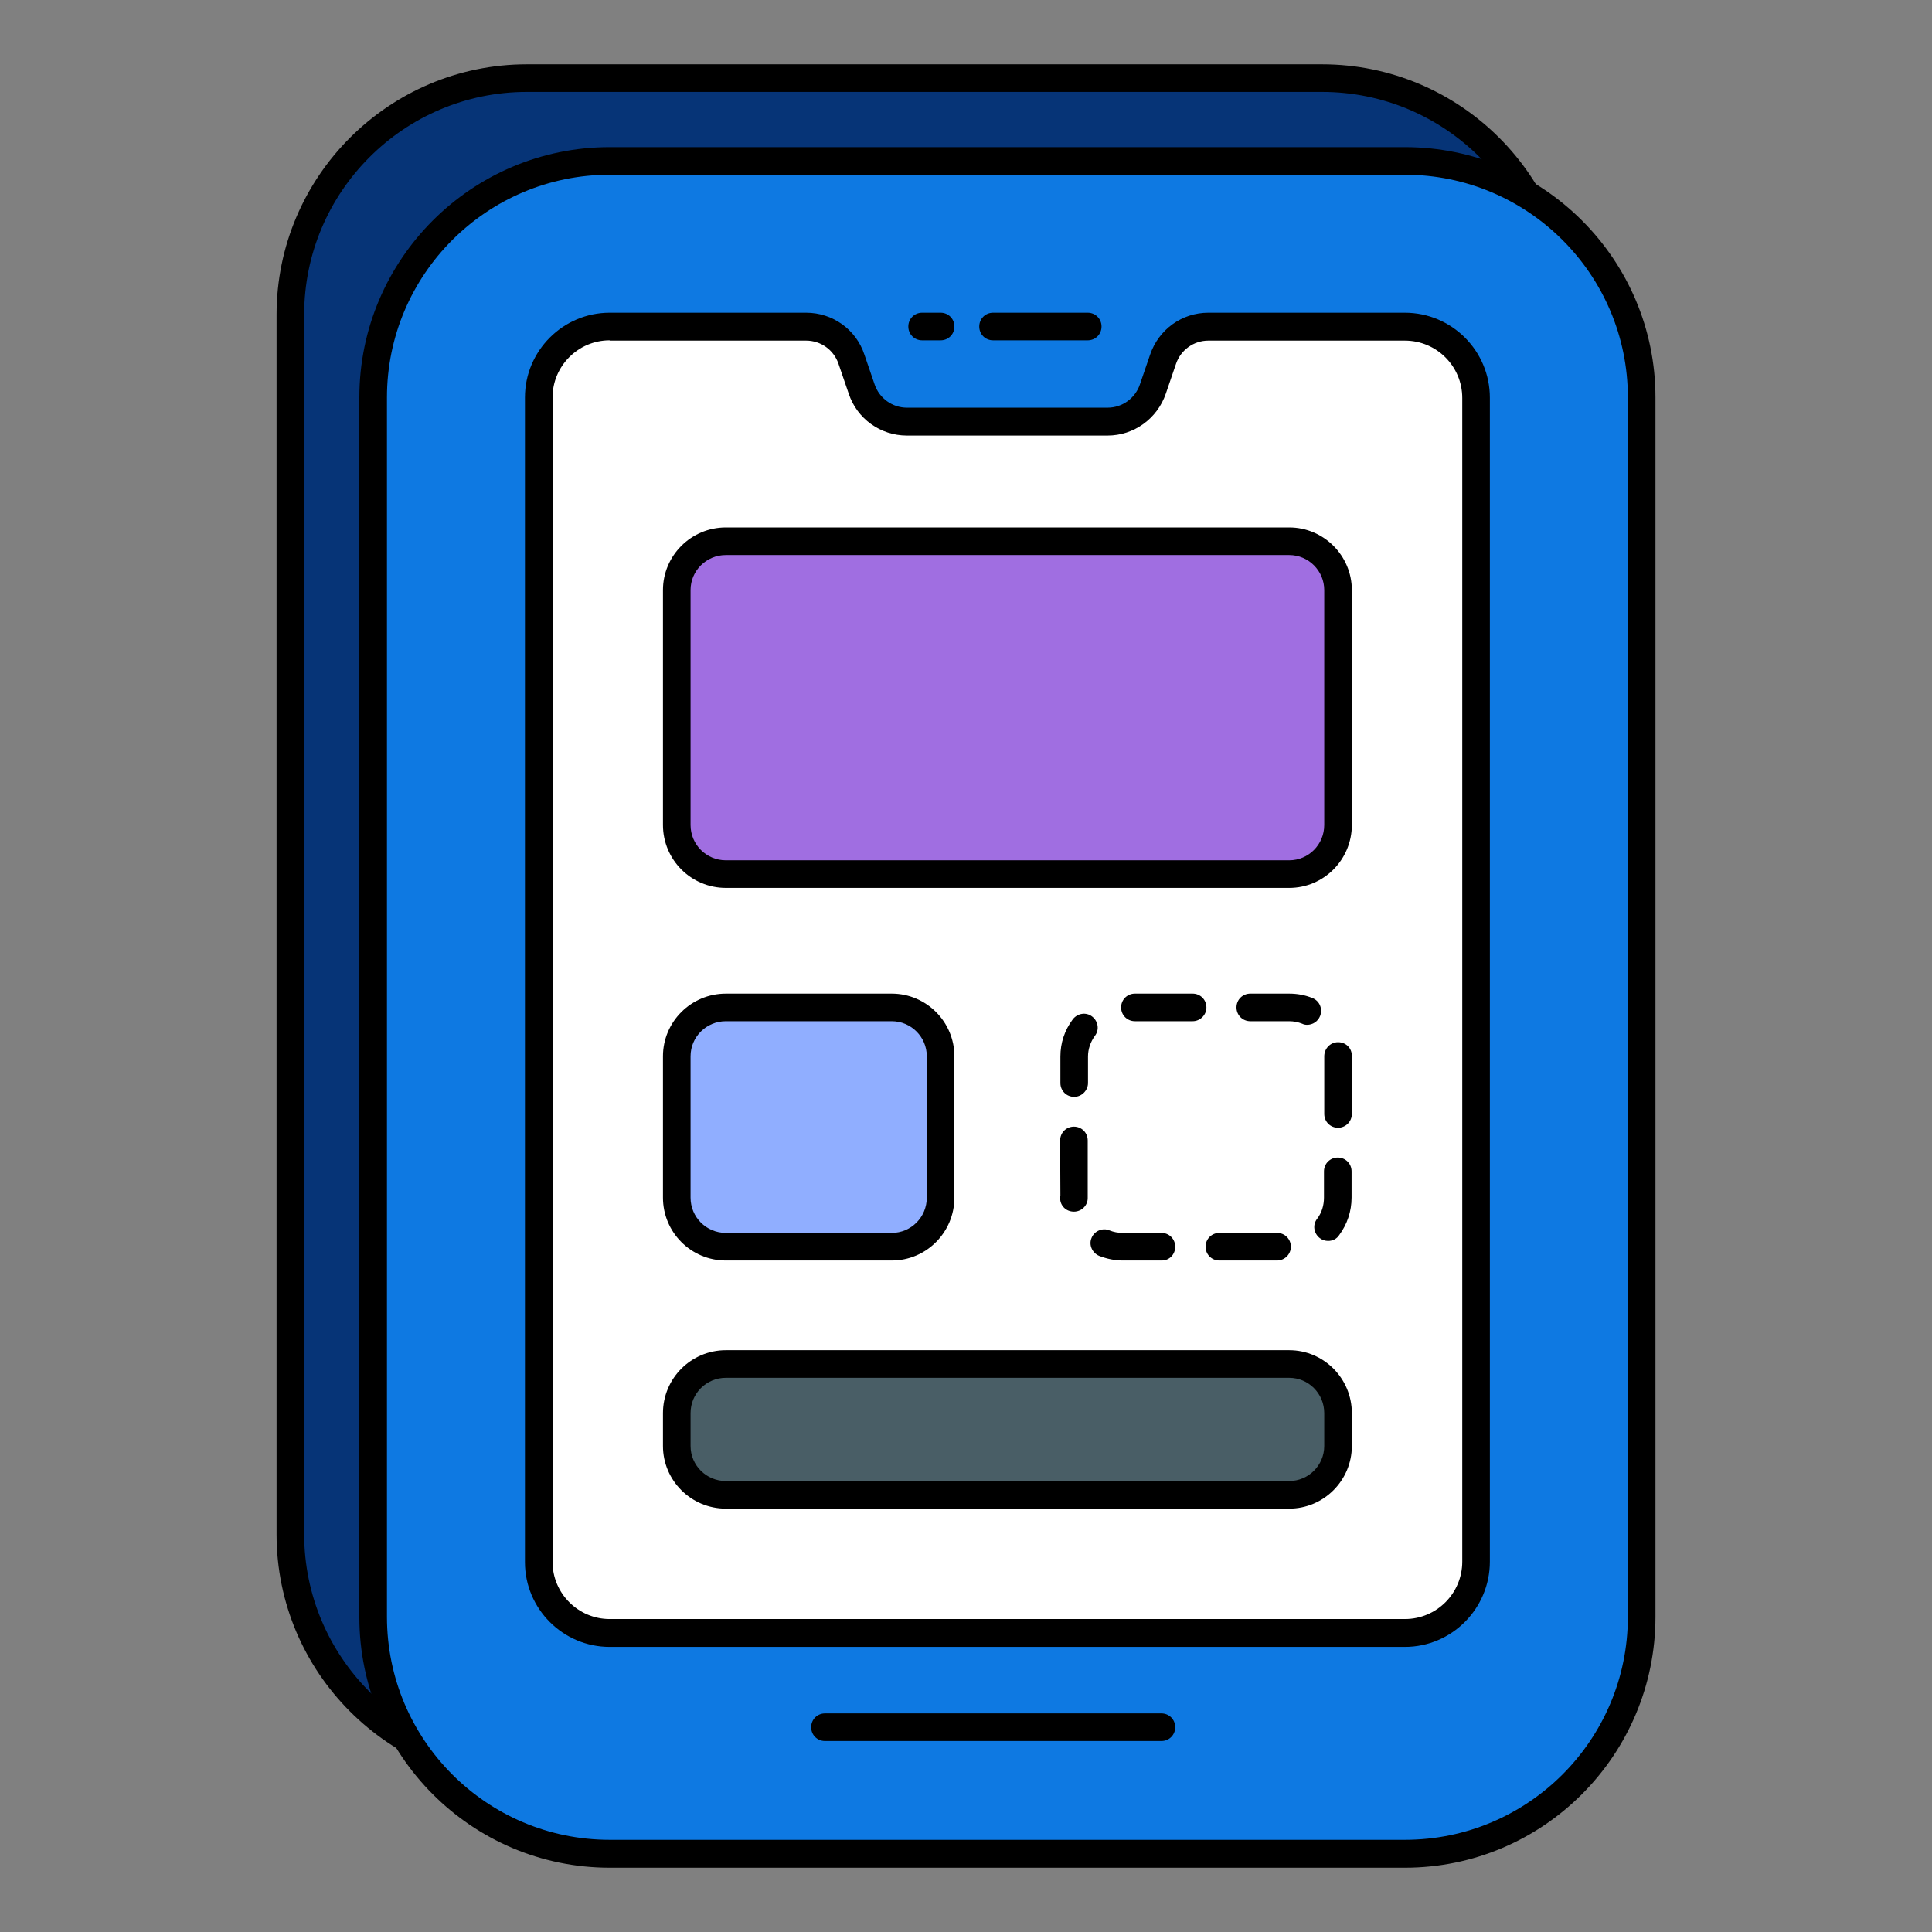 <svg width="80" height="80" viewBox="0 0 80 80" fill="none" xmlns="http://www.w3.org/2000/svg">
<rect x="0" y="0" width="80" height="80" fill="#808080" stroke="none"/>
<path d="M64.549 13.029V63.52C64.549 68.937 60.16 73.326 54.743 73.326H21.817C16.412 73.326 12.023 68.937 12.023 63.52V13.029C12.023 7.623 16.412 3.234 21.817 3.234H54.743C60.16 3.234 64.549 7.623 64.549 13.029Z" fill="#063477"/>
<path d="M54.743 73.909H21.817C16.103 73.909 11.452 69.257 11.452 63.532V13.029C11.452 7.315 16.103 2.663 21.817 2.663H54.743C60.469 2.663 65.12 7.315 65.12 13.029V63.52C65.12 69.246 60.469 73.909 54.743 73.909ZM21.817 3.806C16.732 3.806 12.595 7.943 12.595 13.029V63.52C12.595 68.617 16.732 72.754 21.817 72.754H54.743C59.84 72.754 63.977 68.617 63.977 63.52V13.029C63.977 7.943 59.84 3.806 54.743 3.806H21.817Z" fill="black"/>
<path d="M67.977 16.457V66.949C67.977 72.366 63.589 76.754 58.172 76.754H25.246C19.84 76.754 15.452 72.366 15.452 66.949V16.457C15.452 11.052 19.84 6.663 25.246 6.663H58.172C63.589 6.663 67.977 11.052 67.977 16.457Z" fill="#0E79E2"/>
<path d="M58.172 77.338H25.246C19.532 77.338 14.88 72.686 14.88 66.96V16.457C14.88 10.743 19.532 6.092 25.246 6.092H58.172C63.898 6.092 68.549 10.743 68.549 16.457V66.949C68.549 72.675 63.898 77.338 58.172 77.338ZM25.246 7.235C20.16 7.235 16.023 11.372 16.023 16.457V66.949C16.023 72.046 20.16 76.183 25.246 76.183H58.172C63.269 76.183 67.406 72.046 67.406 66.949V16.457C67.406 11.372 63.269 7.235 58.172 7.235H25.246Z" fill="black"/>
<path d="M61.12 16.469V64.663C61.12 66.286 59.794 67.612 58.172 67.612H25.246C23.623 67.612 22.309 66.298 22.309 64.675V16.458C22.309 14.835 23.623 13.521 25.246 13.521H33.383C34.229 13.521 34.983 14.058 35.257 14.869L35.68 16.103C35.954 16.915 36.709 17.452 37.554 17.452H45.863C46.709 17.452 47.463 16.915 47.737 16.103L48.16 14.869C48.434 14.058 49.189 13.521 50.034 13.521H58.172C59.794 13.521 61.12 14.846 61.12 16.469Z" fill="white"/>
<path d="M58.172 68.195H25.246C23.314 68.195 21.737 66.618 21.737 64.686V16.458C21.737 14.526 23.314 12.949 25.246 12.949H33.383C34.48 12.949 35.452 13.646 35.794 14.686L36.217 15.921C36.412 16.492 36.949 16.881 37.554 16.881H45.863C46.469 16.881 47.006 16.492 47.2 15.921L47.623 14.686C47.977 13.646 48.937 12.949 50.034 12.949H58.172C60.114 12.949 61.692 14.526 61.692 16.469V64.663C61.692 66.606 60.114 68.195 58.172 68.195ZM25.246 14.092C23.943 14.092 22.88 15.155 22.88 16.458V64.675C22.88 65.978 23.943 67.041 25.246 67.041H58.172C59.486 67.041 60.549 65.978 60.549 64.663V16.481C60.549 15.166 59.486 14.104 58.172 14.104H50.034C49.429 14.104 48.892 14.492 48.697 15.063L48.275 16.298C47.92 17.338 46.949 18.035 45.863 18.035H37.554C36.457 18.035 35.486 17.338 35.143 16.298L34.72 15.063C34.526 14.492 33.989 14.104 33.383 14.104H25.246V14.092Z" fill="black"/>
<path d="M55.406 24.434V34.16C55.406 35.28 54.503 36.194 53.383 36.194H30.057C28.937 36.194 28.023 35.28 28.023 34.16V24.434C28.023 23.314 28.937 22.411 30.057 22.411H53.383C54.503 22.411 55.406 23.314 55.406 24.434Z" fill="#A06EE1"/>
<path d="M53.383 36.766H30.057C28.617 36.766 27.452 35.6 27.452 34.16V24.434C27.452 23.006 28.617 21.84 30.057 21.84H53.383C54.812 21.84 55.977 23.006 55.977 24.434V34.16C55.977 35.6 54.812 36.766 53.383 36.766ZM30.057 22.983C29.246 22.983 28.595 23.634 28.595 24.434V34.16C28.595 34.971 29.246 35.623 30.057 35.623H53.383C54.183 35.623 54.834 34.971 54.834 34.16V24.434C54.834 23.634 54.183 22.983 53.383 22.983H30.057Z" fill="black"/>
<path d="M28.023 49.589V43.738C28.023 42.618 28.937 41.715 30.057 41.715H36.926C38.046 41.715 38.949 42.618 38.949 43.738V49.589C38.949 50.709 38.046 51.623 36.926 51.623H30.057C28.937 51.623 28.023 50.709 28.023 49.589Z" fill="#90AEFF"/>
<path d="M36.926 52.195H30.057C28.617 52.195 27.452 51.029 27.452 49.589V43.738C27.452 42.309 28.617 41.144 30.057 41.144H36.926C38.355 41.144 39.52 42.309 39.52 43.738V49.589C39.52 51.029 38.355 52.195 36.926 52.195ZM30.057 42.286C29.246 42.286 28.595 42.938 28.595 43.738V49.589C28.595 50.401 29.246 51.052 30.057 51.052H36.926C37.726 51.052 38.377 50.401 38.377 49.589V43.738C38.377 42.938 37.726 42.286 36.926 42.286H30.057Z" fill="black"/>
<path d="M55.406 58.515V59.875C55.406 60.995 54.503 61.898 53.383 61.898H30.057C28.937 61.898 28.023 60.995 28.023 59.875V58.515C28.023 57.395 28.937 56.48 30.057 56.48H53.383C54.503 56.48 55.406 57.395 55.406 58.515Z" fill="#495E66"/>
<path d="M53.383 62.469H30.057C28.617 62.469 27.452 61.303 27.452 59.875V58.515C27.452 57.075 28.617 55.909 30.057 55.909H53.383C54.812 55.909 55.977 57.075 55.977 58.515V59.875C55.977 61.303 54.812 62.469 53.383 62.469ZM30.057 57.052C29.246 57.052 28.595 57.703 28.595 58.515V59.875C28.595 60.675 29.246 61.326 30.057 61.326H53.383C54.183 61.326 54.834 60.675 54.834 59.875V58.515C54.834 57.703 54.183 57.052 53.383 57.052H30.057Z" fill="black"/>
<path d="M52.88 52.195H50.492C50.172 52.195 49.92 51.944 49.92 51.624C49.92 51.304 50.172 51.052 50.492 51.052H52.88C53.2 51.052 53.452 51.304 53.452 51.624C53.452 51.944 53.189 52.195 52.88 52.195ZM48.103 52.195H46.503C46.16 52.195 45.829 52.126 45.509 52.001C45.223 51.875 45.075 51.544 45.2 51.258C45.315 50.972 45.657 50.824 45.943 50.949C46.115 51.018 46.297 51.052 46.492 51.052H48.092C48.412 51.052 48.663 51.304 48.663 51.624C48.663 51.944 48.423 52.195 48.103 52.195ZM54.995 51.384C54.88 51.384 54.755 51.349 54.652 51.269C54.4 51.075 54.343 50.721 54.538 50.469C54.732 50.218 54.823 49.909 54.823 49.589V48.504C54.823 48.184 55.075 47.932 55.395 47.932C55.715 47.932 55.966 48.184 55.966 48.504V49.589C55.966 50.161 55.783 50.698 55.452 51.144C55.349 51.304 55.178 51.384 54.995 51.384ZM44.469 50.172C44.149 50.172 43.898 49.932 43.898 49.612C43.898 49.578 43.898 49.532 43.909 49.498L43.898 47.224C43.898 46.904 44.149 46.652 44.469 46.652C44.789 46.652 45.04 46.904 45.04 47.224V49.589C45.052 49.909 44.789 50.172 44.469 50.172ZM55.406 46.698C55.086 46.698 54.835 46.446 54.835 46.126V43.738C54.835 43.418 55.086 43.155 55.406 43.155C55.726 43.155 55.977 43.395 55.977 43.715V46.126C55.977 46.446 55.715 46.698 55.406 46.698ZM44.48 45.418C44.16 45.418 43.909 45.166 43.909 44.846V43.749C43.909 43.189 44.08 42.664 44.423 42.206C44.617 41.955 44.972 41.898 45.223 42.092C45.475 42.286 45.532 42.641 45.337 42.892C45.155 43.144 45.052 43.441 45.052 43.749V44.846C45.052 45.155 44.789 45.418 44.48 45.418ZM54.126 42.435C54.057 42.435 53.989 42.424 53.92 42.389C53.749 42.321 53.566 42.286 53.383 42.286H51.772C51.452 42.286 51.2 42.035 51.2 41.715C51.2 41.395 51.452 41.144 51.772 41.144H53.383C53.715 41.144 54.035 41.201 54.343 41.326C54.64 41.441 54.778 41.772 54.663 42.069C54.572 42.298 54.355 42.435 54.126 42.435ZM49.383 42.286H46.995C46.675 42.286 46.423 42.035 46.423 41.715C46.423 41.395 46.675 41.144 46.995 41.144H49.383C49.703 41.144 49.955 41.395 49.955 41.715C49.955 42.035 49.692 42.286 49.383 42.286Z" fill="black"/>
<path d="M45.04 14.092H41.12C40.8 14.092 40.549 13.841 40.549 13.521C40.549 13.201 40.8 12.949 41.12 12.949H45.04C45.36 12.949 45.612 13.201 45.612 13.521C45.612 13.841 45.36 14.092 45.04 14.092Z" fill="black"/>
<path d="M38.949 14.092H38.183C37.863 14.092 37.612 13.841 37.612 13.521C37.612 13.201 37.863 12.949 38.183 12.949H38.949C39.269 12.949 39.52 13.201 39.52 13.521C39.52 13.841 39.269 14.092 38.949 14.092Z" fill="black"/>
<path d="M48.092 72.092H34.16C33.84 72.092 33.589 71.841 33.589 71.521C33.589 71.201 33.84 70.949 34.16 70.949H48.092C48.412 70.949 48.663 71.201 48.663 71.521C48.663 71.841 48.412 72.092 48.092 72.092Z" fill="black"/>
</svg>
